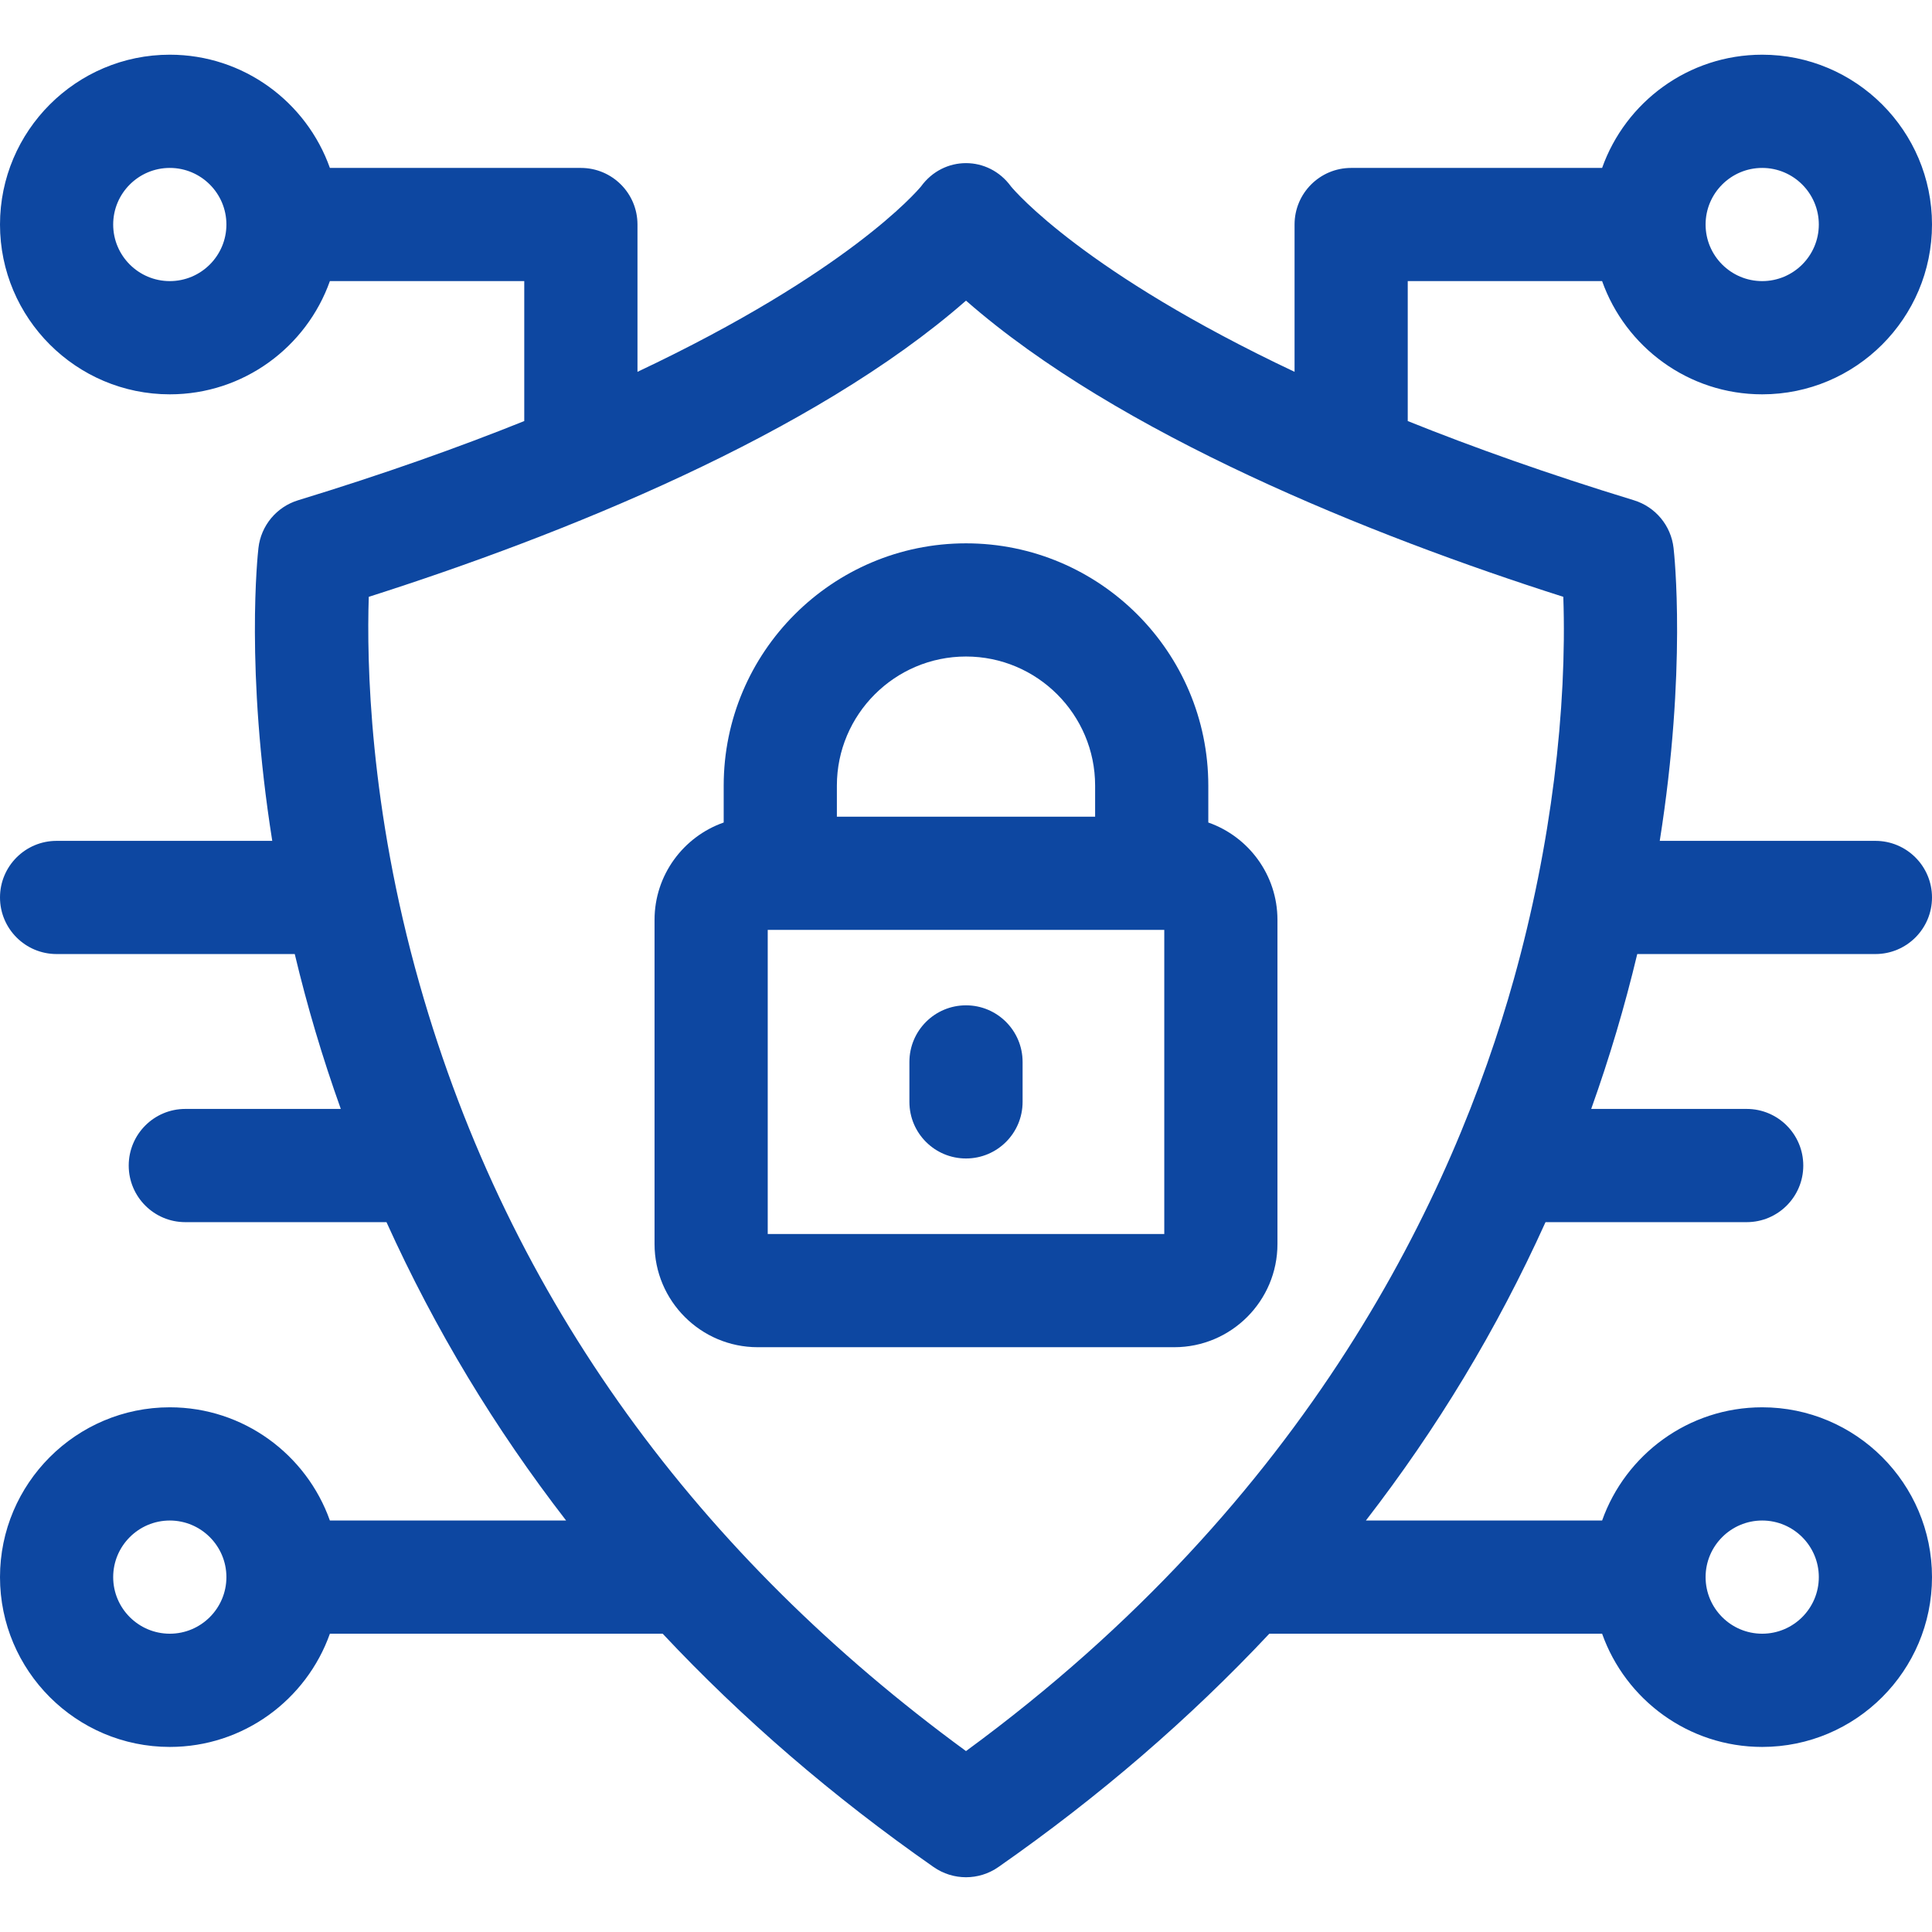 <svg width="48" height="48" viewBox="0 0 48 48" fill="none" xmlns="http://www.w3.org/2000/svg">
<path d="M40.677 23.703H46.594C47.37 23.703 48 23.074 48 22.297C48 21.52 47.37 20.891 46.594 20.891H41.236C41.91 16.642 41.597 13.768 41.579 13.614C41.516 13.058 41.129 12.593 40.594 12.429C38.457 11.776 36.595 11.112 34.975 10.461V6.984H39.804C40.385 8.621 41.948 9.797 43.781 9.797C46.108 9.797 48 7.904 48 5.578C48 3.252 46.108 1.359 43.781 1.359C41.948 1.359 40.385 2.535 39.804 4.172H33.569C32.792 4.172 32.163 4.801 32.163 5.578V9.238C26.95 6.777 25.222 4.758 25.118 4.633C24.557 3.86 23.444 3.859 22.882 4.633C22.778 4.758 21.05 6.777 15.838 9.238V5.578C15.838 4.801 15.208 4.172 14.431 4.172H8.196C7.615 2.535 6.052 1.359 4.219 1.359C1.893 1.359 0 3.252 0 5.578C0 7.904 1.893 9.797 4.219 9.797C6.052 9.797 7.615 8.621 8.196 6.984H13.025V10.461C11.405 11.112 9.543 11.776 7.406 12.429C6.871 12.593 6.484 13.058 6.421 13.614C6.403 13.768 6.09 16.642 6.764 20.891H1.406C0.63 20.891 0 21.52 0 22.297C0 23.074 0.63 23.703 1.406 23.703H7.323C7.635 25.01 8.005 26.258 8.467 27.551H4.604C3.827 27.551 3.198 28.181 3.198 28.958C3.198 29.734 3.827 30.364 4.604 30.364H9.602C10.814 33.042 12.296 35.488 14.065 37.777H8.196C7.615 36.14 6.052 34.964 4.219 34.964C1.893 34.964 0 36.857 0 39.183C0 41.509 1.893 43.402 4.219 43.402C6.052 43.402 7.615 42.226 8.196 40.589H16.464C18.444 42.701 20.694 44.641 23.195 46.386C23.679 46.724 24.321 46.724 24.805 46.386C27.306 44.641 29.555 42.701 31.536 40.589H39.804C40.385 42.226 41.948 43.402 43.781 43.402C46.108 43.402 48 41.509 48 39.183C48 36.857 46.108 34.964 43.781 34.964C41.948 34.964 40.385 36.14 39.804 37.777H33.935C35.702 35.491 37.185 33.046 38.398 30.364H43.396C44.173 30.364 44.802 29.734 44.802 28.958C44.802 28.181 44.173 27.551 43.396 27.551H39.533C39.994 26.259 40.364 25.011 40.677 23.703ZM43.781 4.172C44.557 4.172 45.188 4.803 45.188 5.578C45.188 6.354 44.557 6.984 43.781 6.984C43.006 6.984 42.375 6.354 42.375 5.578C42.375 4.803 43.006 4.172 43.781 4.172ZM4.219 6.984C3.443 6.984 2.812 6.354 2.812 5.578C2.812 4.803 3.443 4.172 4.219 4.172C4.994 4.172 5.625 4.803 5.625 5.578C5.625 6.354 4.994 6.984 4.219 6.984ZM4.219 40.589C3.443 40.589 2.812 39.959 2.812 39.183C2.812 38.408 3.443 37.777 4.219 37.777C4.994 37.777 5.625 38.408 5.625 39.183C5.625 39.959 4.994 40.589 4.219 40.589ZM43.781 37.777C44.557 37.777 45.188 38.408 45.188 39.183C45.188 39.959 44.557 40.589 43.781 40.589C43.006 40.589 42.375 39.959 42.375 39.183C42.375 38.408 43.006 37.777 43.781 37.777ZM24 43.505C17.401 38.678 12.666 32.346 10.424 24.45C9.175 20.05 9.109 16.432 9.162 14.828C13.946 13.303 20.204 10.797 24 7.469C27.784 10.786 34.066 13.307 38.84 14.828C38.935 17.592 38.547 20.981 37.61 24.33C36.117 29.662 32.543 37.244 24 43.505Z" fill="#0D47A1"/>
<path d="M30.02 20.435V19.519C30.02 16.2 27.32 13.499 24 13.499C20.68 13.499 17.98 16.2 17.98 19.519V20.435C16.981 20.785 16.262 21.737 16.262 22.854V30.907C16.262 32.321 17.412 33.471 18.825 33.471H29.175C30.589 33.471 31.738 32.321 31.738 30.907V22.854C31.738 21.737 31.02 20.785 30.02 20.435ZM24 16.311C25.769 16.311 27.208 17.751 27.208 19.519V20.291H20.792V19.519C20.792 17.751 22.231 16.311 24 16.311ZM28.926 30.658H19.074V23.103H28.926V30.658H28.926Z" fill="#0D47A1"/>
<path d="M24 24.977C23.223 24.977 22.594 25.607 22.594 26.384V27.376C22.594 28.153 23.223 28.782 24 28.782C24.777 28.782 25.406 28.153 25.406 27.376V26.384C25.406 25.607 24.777 24.977 24 24.977Z" fill="#0D47A1"/>
</svg>

